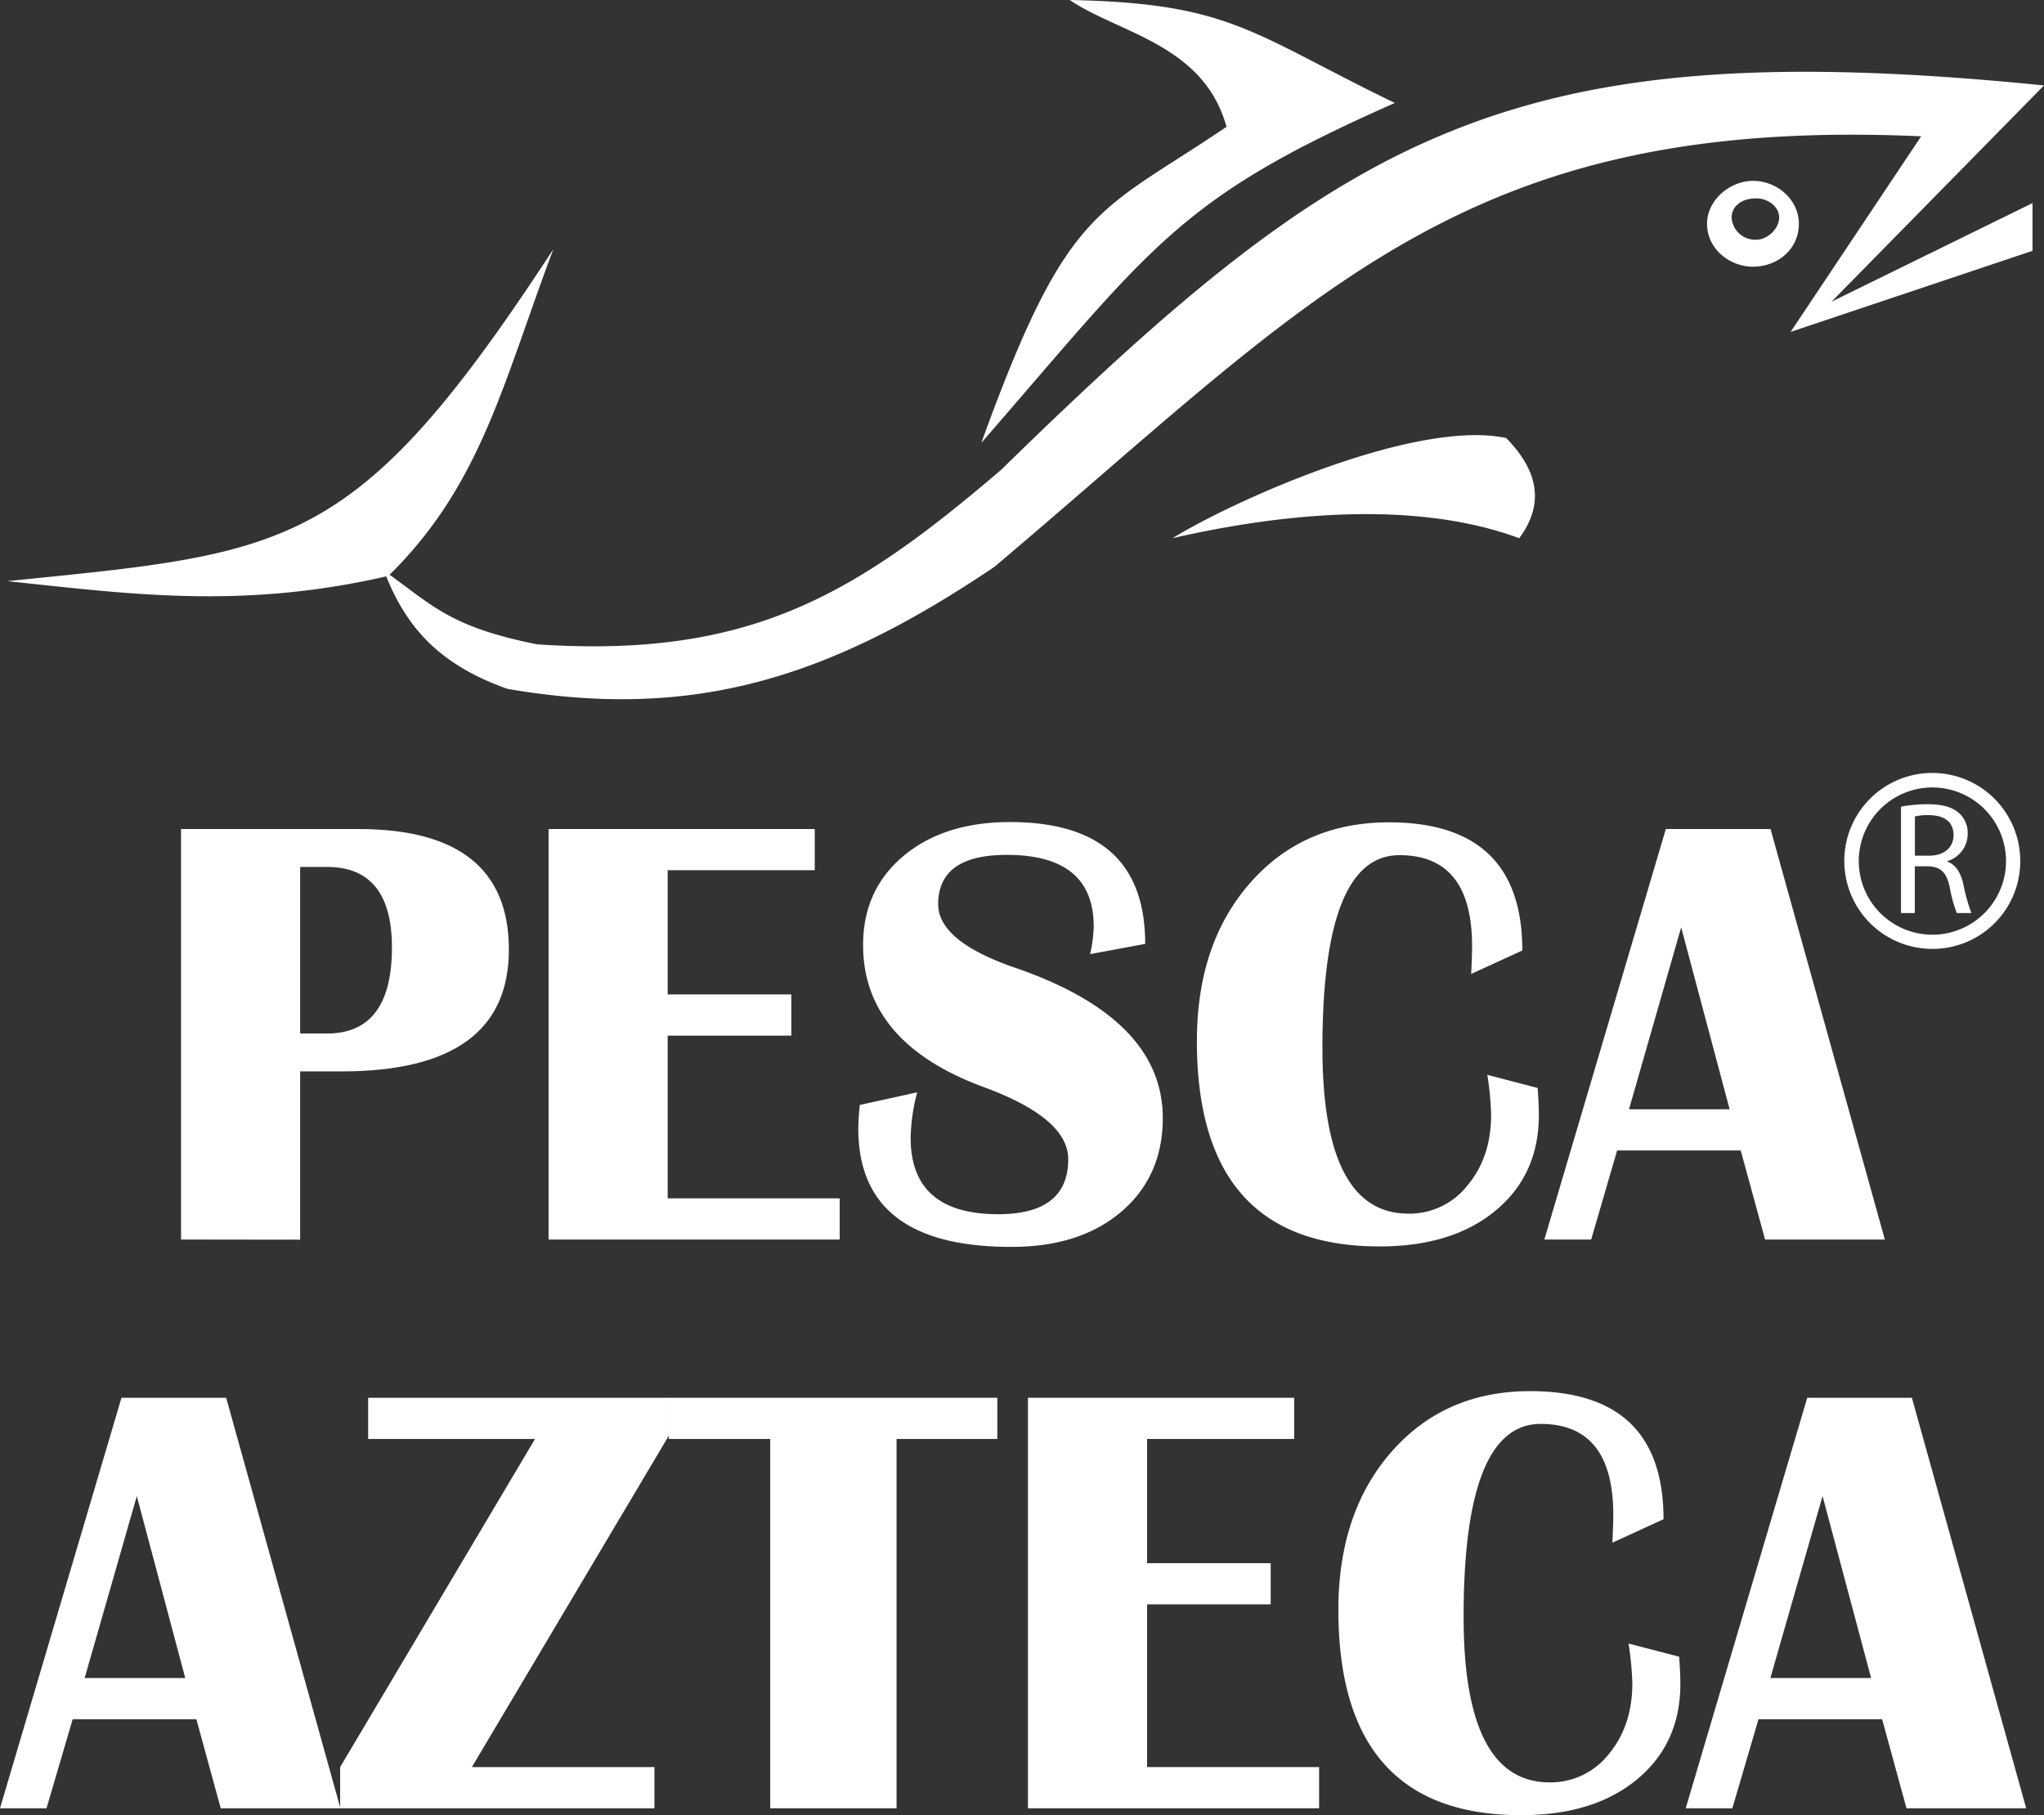 <svg xmlns="http://www.w3.org/2000/svg" viewBox="0 0 534.39 474.58"><rect x="0" y="0" width="534.39" height="474.58" fill="#333333" stroke="none"/><defs><style>.cls-1{fill:#fff;}</style></defs><g id="Layer_2" data-name="Layer 2"><g id="Capa_1" data-name="Capa 1"><path class="cls-1" d="M47.33,324.08V216.75H93.65q39.39,0,39.39,31.53,0,31.85-43.79,31.84H78.47v44Zm31.14-53.86h7q17,0,17-22.49,0-21.07-17-21.07h-7Z"/><polygon class="cls-1" points="213.01 216.75 213.01 227.52 174.56 227.52 174.56 260 206.88 260 206.88 270.77 174.56 270.77 174.56 313.31 219.53 313.31 219.53 324.08 143.42 324.08 143.42 216.75 213.01 216.75"/><path class="cls-1" d="M299.41,246.78,285,249.46a36.33,36.33,0,0,0,.94-7.23q0-18.72-22.72-18.72-17.94,0-17.94,12.89,0,9.69,20.05,16.6Q304,266.29,304,292.32q0,15.24-10.85,24.49T264.28,326q-39.87,0-39.88-30.9a61.31,61.31,0,0,1,.4-6.21l15-3.3a49.53,49.53,0,0,0-1.72,11.87q0,20,22.89,20,18.3,0,18.31-14.38,0-10.71-21.94-18.8-31.68-11.62-31.69-37.19,0-14.47,10.58-23.31t27.8-8.85q35.38,0,35.37,31.84"/><path class="cls-1" d="M388.75,281,402,284.45q.32,4.08.32,7.08,0,15.63-11.33,25t-30.35,9.35q-47.73,0-47.72-53.7,0-25.47,13.91-41.32T363.11,215Q398,215,398,248.51l-13.37,6.13q.23-4.71.23-7.3,0-23.76-19-23.75-20.13,0-20.12,50.4,0,43.33,22.48,43.32a19.31,19.31,0,0,0,15.45-7.38q6.18-7.41,6.17-18.48a77.85,77.85,0,0,0-1-10.46"/><path class="cls-1" d="M462.89,216.75l29.89,107.33H461.47L455.1,300.8H422.79L416,324.08H403.76l31.76-107.33Zm-37,73.28H452.2l-12.67-47.57Z"/><path class="cls-1" d="M59.13,365.45,89,472.78H57.71L51.34,449.5H19l-6.84,23.28H0L31.76,365.45Zm-37,73.28H48.43L35.77,391.16Z"/><polygon class="cls-1" points="174.96 365.45 174.96 375.19 123.37 462.01 171.1 462.01 171.1 472.78 88.93 472.78 88.93 462.01 139.88 376.22 96.25 376.22 96.25 365.45 174.96 365.45"/><polygon class="cls-1" points="260.74 365.45 260.74 376.22 234.4 376.22 234.4 472.78 201.37 472.78 201.37 376.22 174.87 376.22 174.87 365.45 260.74 365.45"/><polygon class="cls-1" points="338.35 365.45 338.35 376.22 299.9 376.22 299.9 408.7 332.21 408.7 332.21 419.47 299.9 419.47 299.9 462.01 344.87 462.01 344.87 472.78 268.75 472.78 268.75 365.45 338.35 365.45"/><path class="cls-1" d="M425.7,429.69,439,433.15q.31,4.08.32,7.08,0,15.63-11.33,25t-30.35,9.35q-47.73,0-47.73-53.7,0-25.47,13.91-41.32t36.25-15.84q34.85,0,34.85,33.49l-13.37,6.13c.14-3.14.23-5.57.23-7.3q0-23.76-19-23.75-20.13,0-20.13,50.4,0,43.33,22.49,43.32a19.33,19.33,0,0,0,15.45-7.38q6.17-7.41,6.17-18.48a78.23,78.23,0,0,0-1-10.46"/><path class="cls-1" d="M499.85,365.45l29.88,107.33H498.44l-6.37-23.28H459.75l-6.84,23.28H440.72l31.77-107.33Zm-37,73.28h26.34L476.5,391.16Z"/><path class="cls-1" d="M101,150.69c-38,8.73-67.53,4.57-99.1,1.25,74-7.49,91-7.49,142.77-86.78-13.27,35.23-18.84,61.42-42.81,85.11,11.55,8.32,16.27,13.72,38.53,18.19,55.54,3.74,82.94-12.78,121.35-45.62C352.24,34.4,395,8.31,534.39,22.34L478.84,78.88,531.39,53.1V65.58l-63.25,21.2,34.14-51.14C382.21,30.24,344.11,77.21,260,148.19c-43.56,29.41-79.09,40.22-127.35,31.91-17.55-6.24-26.11-15.7-31.68-29.41M459.15,51.86c-3.85,0-6.42,2.08-6.42,5a6.14,6.14,0,0,0,6.42,5.81c3,0,6-2.91,6-5.81s-3-5-6-5M256.57,115.77C279.25,53.1,287,56,320.67,33.15c-6-21.61-28.14-24.42-41-33.15,42.27.83,47.41,8.73,85,26.92-56.4,24.94-62.72,36.58-108.09,88.85M458.3,47.29c6.42,0,12,5,12,11.22,0,6.65-5.56,11.22-12,11.22-6,0-12-4.57-12-11.22,0-6.24,6-11.22,12-11.22m-64.53,67.23c-23.55-5-71,16.22-87.22,26.19,21.82-5,60.24-11.22,90.64,0,5.56-7.48,6.42-16.21-3.42-26.19"/><path class="cls-1" d="M505.17,248.09a23,23,0,1,1,23-23.61A22.91,22.91,0,0,1,505.17,248.09Zm0-42.21A19.25,19.25,0,1,0,524.43,224,19.28,19.28,0,0,0,505.21,205.88Z"/><path class="cls-1" d="M497,210.9a37.67,37.67,0,0,1,7-.63c3.9,0,6.46.76,8.22,2.35a7,7,0,0,1,2.22,5.36,7.46,7.46,0,0,1-5.33,7.17v.12c2.14.76,3.44,2.77,4.15,5.7a49.92,49.92,0,0,0,2.14,7.75H511.6a35.69,35.69,0,0,1-1.85-6.74c-.83-3.9-2.38-5.37-5.69-5.49h-3.44v12.23H497Zm3.64,12.82h3.73c3.9,0,6.37-2.14,6.37-5.36,0-3.65-2.64-5.24-6.5-5.24a15,15,0,0,0-3.6.34Z"/></g></g></svg>
